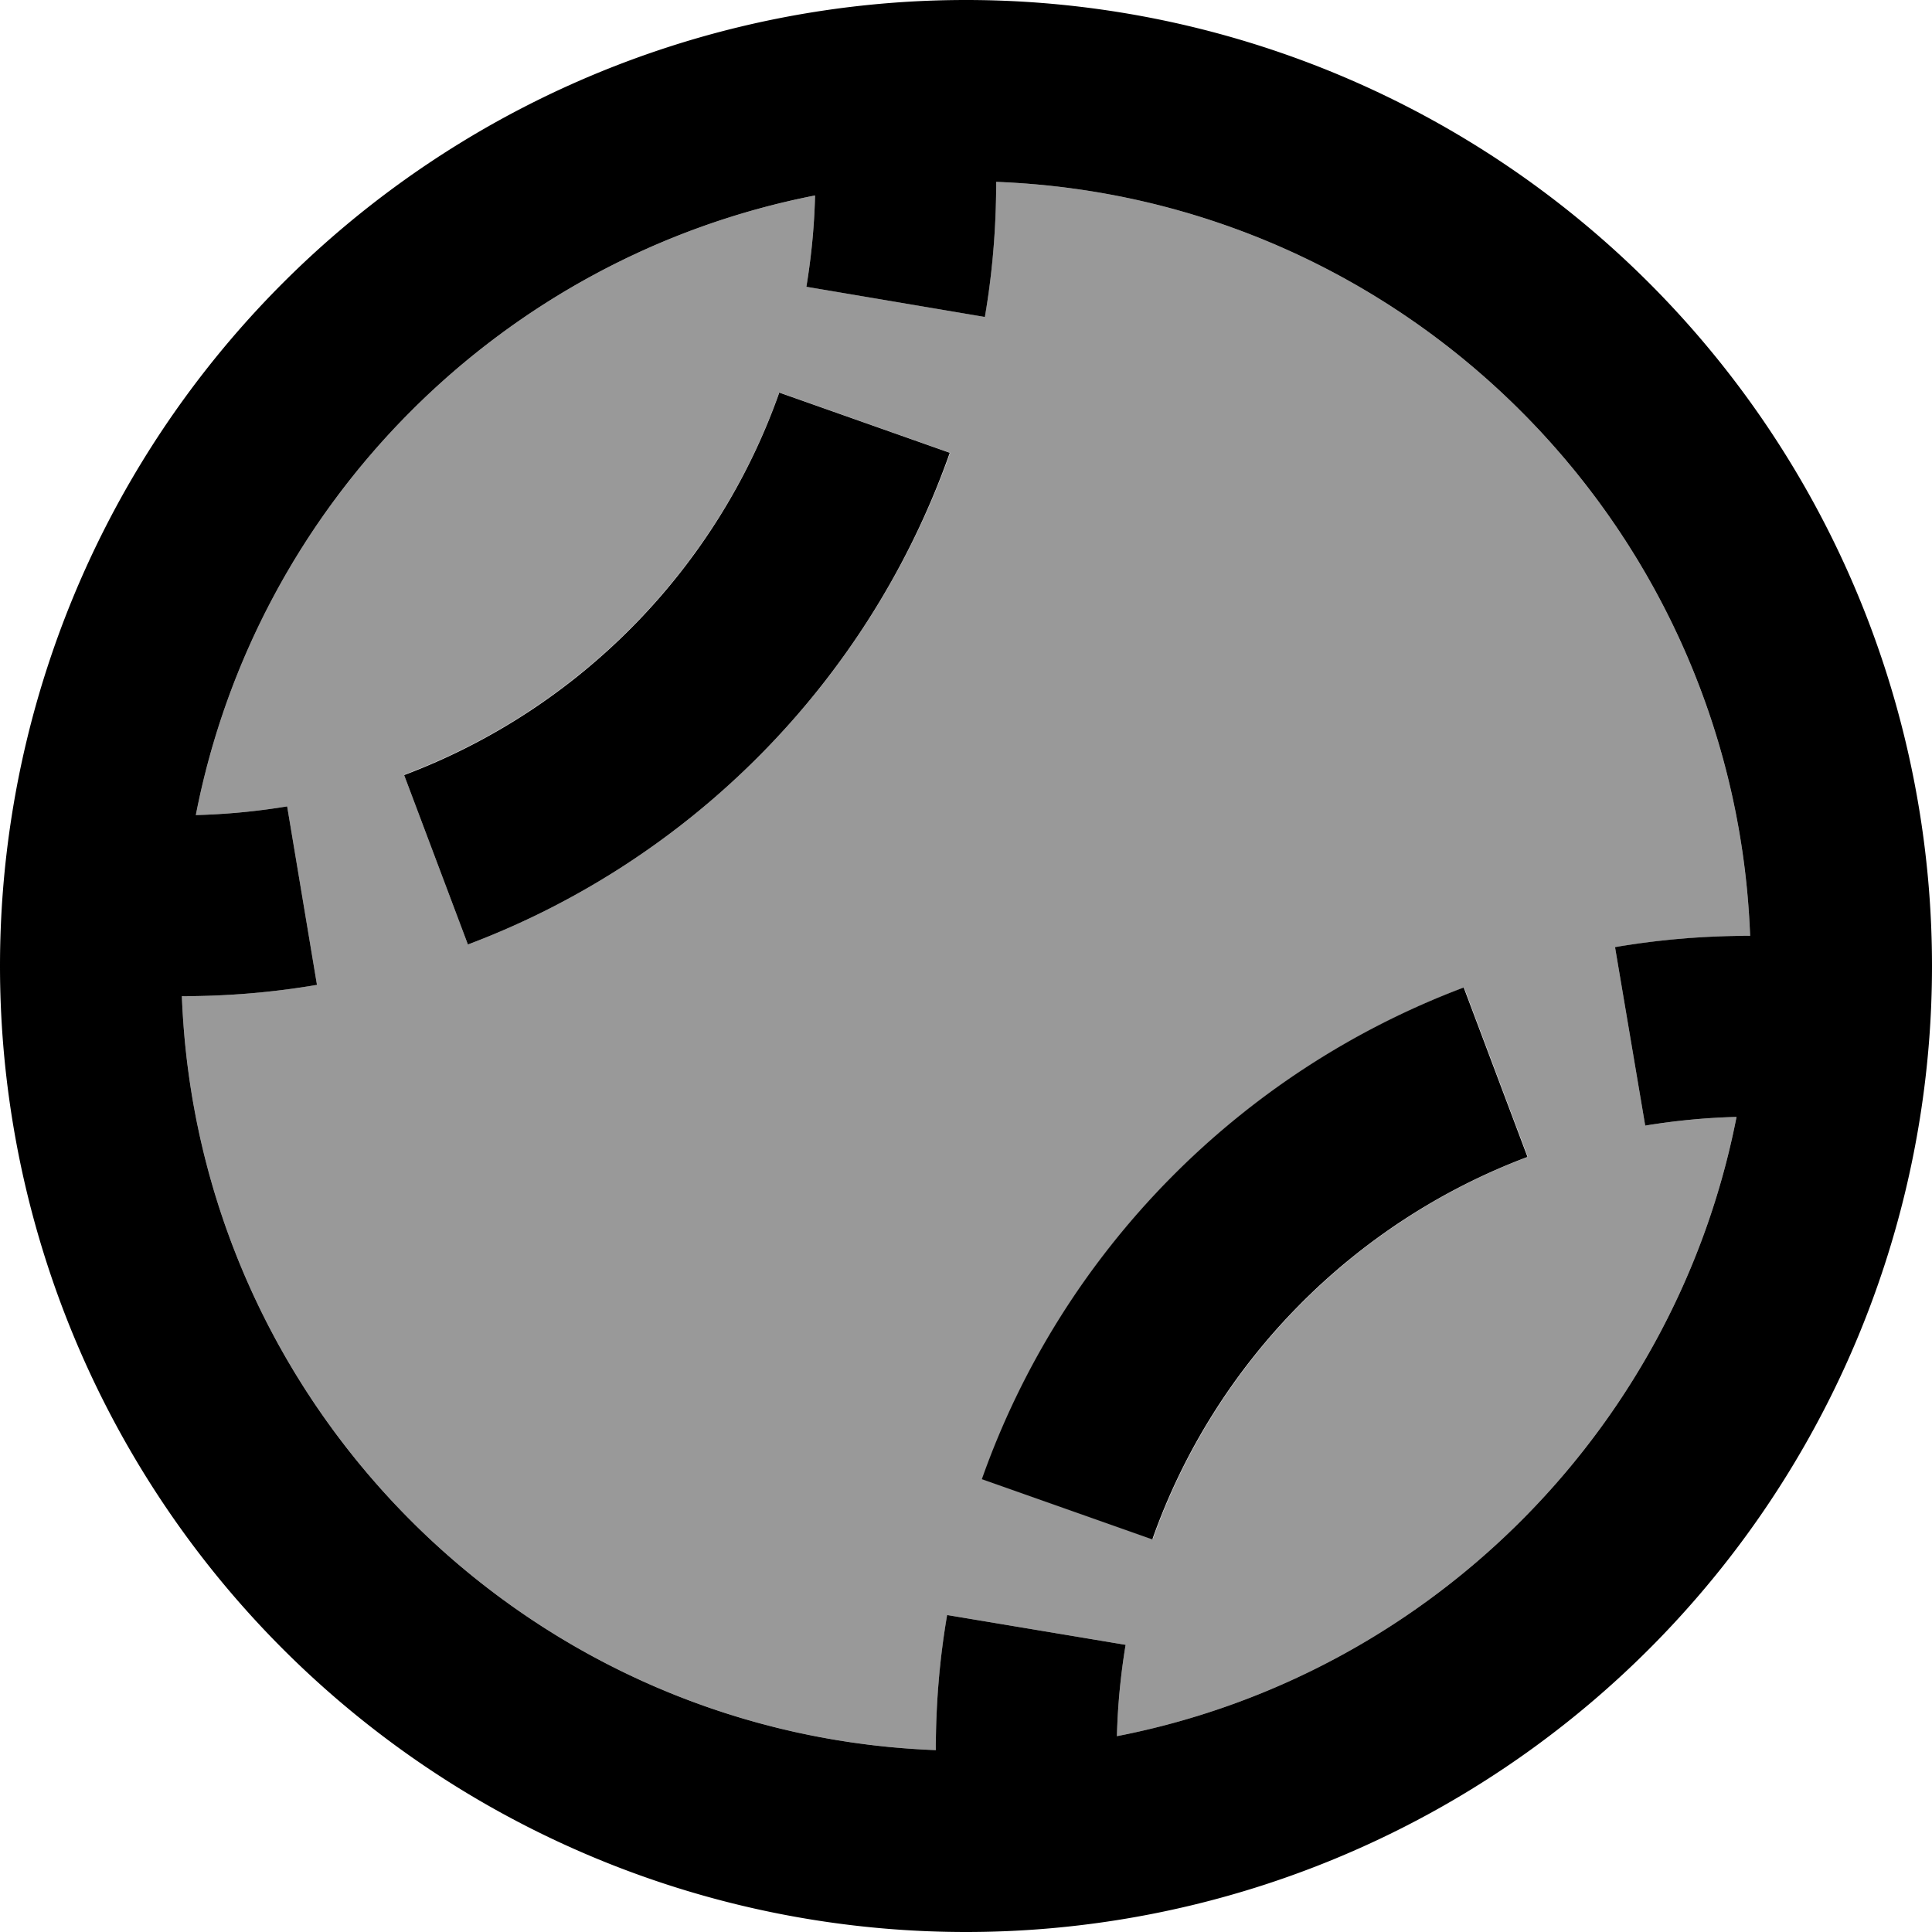<svg xmlns="http://www.w3.org/2000/svg" viewBox="0 0 512 512"><!--! Font Awesome Pro 6.7.2 by @fontawesome - https://fontawesome.com License - https://fontawesome.com/license (Commercial License) Copyright 2024 Fonticons, Inc. --><defs><style>.fa-secondary{opacity:.4}</style></defs><path class="fa-secondary" d="M48.2 264C52.3 372.5 139.5 459.7 248 463.8c0-12.2 1-24.2 3-35.8l47.3 7.9c-1.3 7.9-2.1 15.9-2.3 24.2C378.8 444 444 378.8 460.2 296c-8.2 .2-16.3 1-24.2 2.3L428 251c11.7-2 23.6-3 35.8-3C459.7 139.5 372.5 52.3 264 48.2c0 12.2-1 24.2-3 35.8L213.7 76c1.3-7.9 2.1-15.9 2.3-24.2C133.2 68 68 133.2 51.9 216c8.2-.2 16.3-1 24.2-2.3L84 261c-11.7 2-23.6 3-35.8 3zm58.9-58.7c46.3-17.4 82.9-54.6 99.4-101.3l45.3 16C230.5 180.1 183.5 227.9 124 250.3l-16.9-44.9zM260.3 392c21.2-60.1 68.2-107.9 127.7-130.3l16.9 44.9c-46.3 17.4-82.9 54.6-99.4 101.3l-45.3-16z"/><path class="fa-primary" d="M248 463.8c0-12.2 1-24.2 3-35.8l47.3 7.9c-1.3 7.9-2.1 15.9-2.3 24.2C378.8 444 444 378.8 460.2 296c-8.2 .2-16.3 1-24.2 2.3L428 251c11.7-2 23.6-3 35.8-3C459.7 139.5 372.5 52.3 264 48.2c0 12.2-1 24.2-3 35.8L213.7 76c1.3-7.9 2.1-15.9 2.3-24.2C133.2 68 68 133.2 51.9 216c8.2-.2 16.3-1 24.2-2.3L84 261c-11.7 2-23.6 3-35.8 3C52.3 372.5 139.5 459.7 248 463.8zM0 256a256 256 0 1 1 512 0A256 256 0 1 1 0 256zM206.4 104l45.3 16C230.5 180.1 183.5 227.9 124 250.3l-16.9-44.9c46.3-17.4 82.9-54.6 99.4-101.3zm99.1 304l-45.3-16c21.2-60.1 68.2-107.9 127.7-130.3l16.9 44.9c-46.3 17.4-82.9 54.6-99.4 101.3z"/></svg>